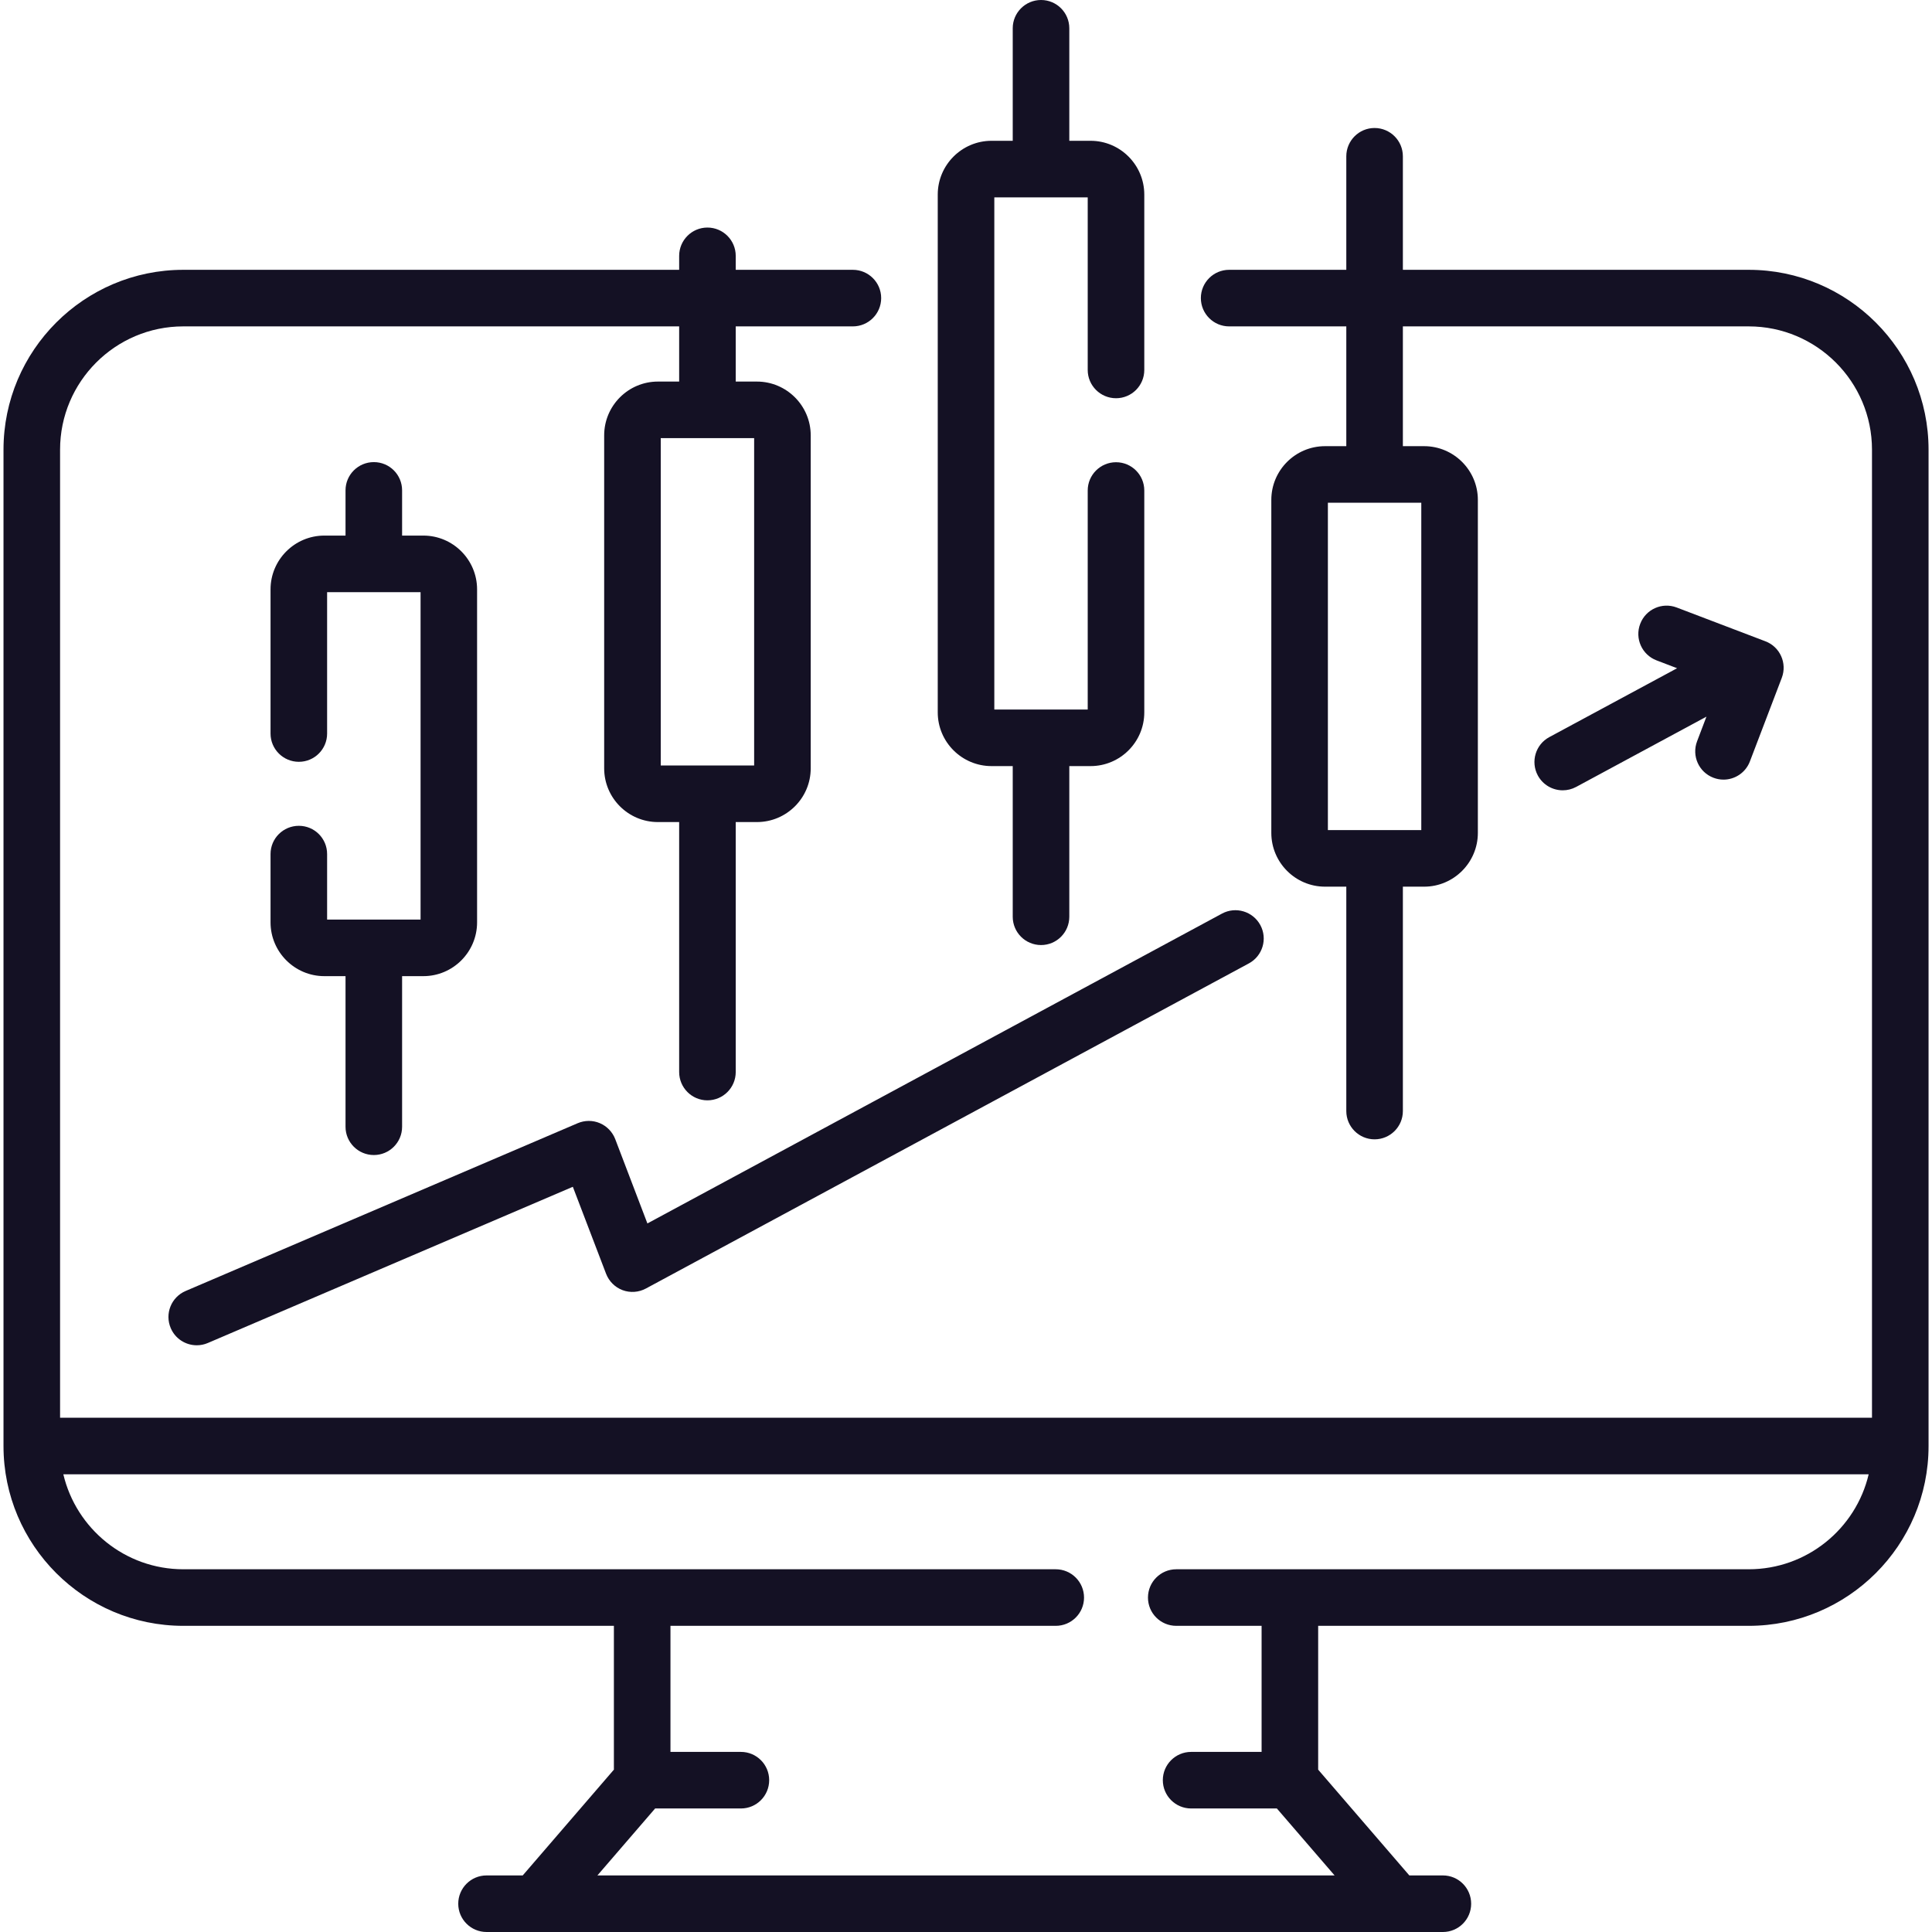 <svg width="32" height="32" viewBox="0 0 32 32" fill="none" xmlns="http://www.w3.org/2000/svg">
<g clip-path="url(#clip0_114_1042)">
<path d="M28.964 4.469H23.236V2.589C23.236 2.33 23.026 2.12 22.767 2.12C22.509 2.12 22.299 2.33 22.299 2.589V4.469H20.358C20.1 4.469 19.89 4.679 19.89 4.937C19.89 5.196 20.1 5.406 20.358 5.406H22.299V7.39H21.947C21.456 7.39 21.057 7.789 21.057 8.28V13.795C21.057 14.286 21.456 14.686 21.947 14.686H22.299V18.403C22.299 18.661 22.509 18.871 22.767 18.871C23.026 18.871 23.236 18.661 23.236 18.403V14.686H23.588C24.078 14.686 24.478 14.286 24.478 13.795V8.28C24.478 7.789 24.078 7.39 23.588 7.39H23.236V5.406H28.964C30.09 5.406 31.006 6.322 31.006 7.448V23.482H0.995V7.448C0.995 6.322 1.91 5.406 3.036 5.406H11.249V6.32H10.897C10.406 6.32 10.007 6.72 10.007 7.211V12.726C10.007 13.217 10.406 13.616 10.897 13.616H11.249V17.756C11.249 18.015 11.459 18.225 11.717 18.225C11.976 18.225 12.186 18.015 12.186 17.756V13.616H12.537C13.028 13.616 13.428 13.217 13.428 12.726V7.211C13.428 6.72 13.028 6.32 12.537 6.32H12.186V5.406H14.126C14.385 5.406 14.595 5.196 14.595 4.937C14.595 4.679 14.385 4.469 14.126 4.469H12.186V4.238C12.186 3.979 11.976 3.769 11.717 3.769C11.459 3.769 11.249 3.979 11.249 4.238V4.469H3.036C1.394 4.469 0.058 5.805 0.058 7.448V23.951C0.058 25.593 1.394 26.929 3.036 26.929H10.168V29.311L8.658 31.063H8.059C7.8 31.063 7.59 31.273 7.59 31.532C7.59 31.79 7.8 32 8.059 32H23.899C24.158 32 24.367 31.79 24.367 31.532C24.367 31.273 24.158 31.063 23.899 31.063H23.343L21.833 29.311V26.929H28.964C30.607 26.929 31.943 25.593 31.943 23.951V7.448C31.943 5.805 30.607 4.469 28.964 4.469ZM23.541 13.749H21.994V8.327H23.541V13.749H23.541ZM12.491 12.679H10.944V7.257H12.491V12.679ZM28.964 25.992H19.483C19.224 25.992 19.014 26.202 19.014 26.461C19.014 26.72 19.224 26.929 19.483 26.929H20.896V29.017H19.729C19.47 29.017 19.26 29.227 19.26 29.485C19.26 29.744 19.47 29.954 19.729 29.954H21.149L22.105 31.063H9.895L10.851 29.954H12.272C12.531 29.954 12.74 29.744 12.74 29.485C12.74 29.227 12.531 29.017 12.272 29.017H11.105V26.929H17.486C17.745 26.929 17.955 26.72 17.955 26.461C17.955 26.202 17.745 25.992 17.486 25.992H3.036C2.072 25.992 1.262 25.32 1.049 24.419H30.951C30.739 25.32 29.929 25.992 28.964 25.992Z" fill="#141124"/>
<path d="M4.95 13.678C4.691 13.678 4.481 13.887 4.481 14.146V15.277C4.481 15.768 4.881 16.168 5.372 16.168H5.723V18.663C5.723 18.921 5.933 19.131 6.192 19.131C6.451 19.131 6.66 18.921 6.66 18.663V16.168H7.012C7.503 16.168 7.902 15.768 7.902 15.277V9.762C7.902 9.271 7.503 8.871 7.012 8.871H6.66V8.122C6.66 7.863 6.451 7.654 6.192 7.654C5.933 7.654 5.723 7.863 5.723 8.122V8.871H5.372C4.881 8.871 4.481 9.271 4.481 9.762V12.15C4.481 12.408 4.691 12.618 4.95 12.618C5.209 12.618 5.418 12.408 5.418 12.15V9.808H6.191H6.192C6.192 9.808 6.192 9.808 6.193 9.808H6.966V15.231H5.418V14.146C5.418 13.887 5.209 13.678 4.95 13.678Z" fill="#141124"/>
<path d="M16.423 12.689H16.774V15.184C16.774 15.443 16.984 15.653 17.243 15.653C17.502 15.653 17.711 15.443 17.711 15.184V12.689H18.063C18.554 12.689 18.953 12.29 18.953 11.799V8.124C18.953 7.866 18.744 7.656 18.485 7.656C18.226 7.656 18.016 7.866 18.016 8.124V11.752H16.469V3.269H18.016V6.128C18.016 6.386 18.226 6.596 18.485 6.596C18.744 6.596 18.953 6.386 18.953 6.128V3.223C18.953 2.732 18.554 2.332 18.063 2.332H17.711V0.468C17.711 0.21 17.502 0 17.243 0C16.984 0 16.774 0.21 16.774 0.468V2.332H16.423C15.932 2.332 15.532 2.732 15.532 3.223V11.799C15.532 12.29 15.932 12.689 16.423 12.689Z" fill="#141124"/>
<path d="M25.471 12.844C25.556 13.001 25.717 13.09 25.884 13.09C25.959 13.09 26.035 13.072 26.106 13.034L28.264 11.87L28.109 12.278C28.017 12.52 28.138 12.79 28.38 12.882C28.435 12.903 28.491 12.913 28.547 12.913C28.735 12.913 28.913 12.798 28.984 12.611L29.512 11.227C29.604 10.985 29.483 10.714 29.241 10.622L27.771 10.062C27.529 9.97 27.259 10.091 27.167 10.333C27.074 10.575 27.196 10.846 27.438 10.938L27.778 11.068L25.661 12.209C25.433 12.332 25.349 12.616 25.471 12.844Z" fill="#141124"/>
<path d="M2.828 21.998C2.904 22.176 3.077 22.282 3.259 22.282C3.32 22.282 3.383 22.27 3.443 22.244L9.488 19.657L10.038 21.096C10.086 21.222 10.186 21.322 10.312 21.369C10.438 21.416 10.579 21.406 10.698 21.342L20.685 15.957C20.913 15.834 20.998 15.55 20.875 15.322C20.752 15.095 20.468 15.009 20.24 15.132L10.723 20.264L10.19 18.867C10.144 18.748 10.052 18.653 9.935 18.603C9.818 18.553 9.685 18.554 9.568 18.604L3.074 21.383C2.836 21.485 2.726 21.76 2.828 21.998Z" fill="#141124"/>
</g>
<defs>
<clipPath id="clip0_114_1042">
<rect width="32" height="32" fill="white"/>
</clipPath>
</defs>
</svg>
